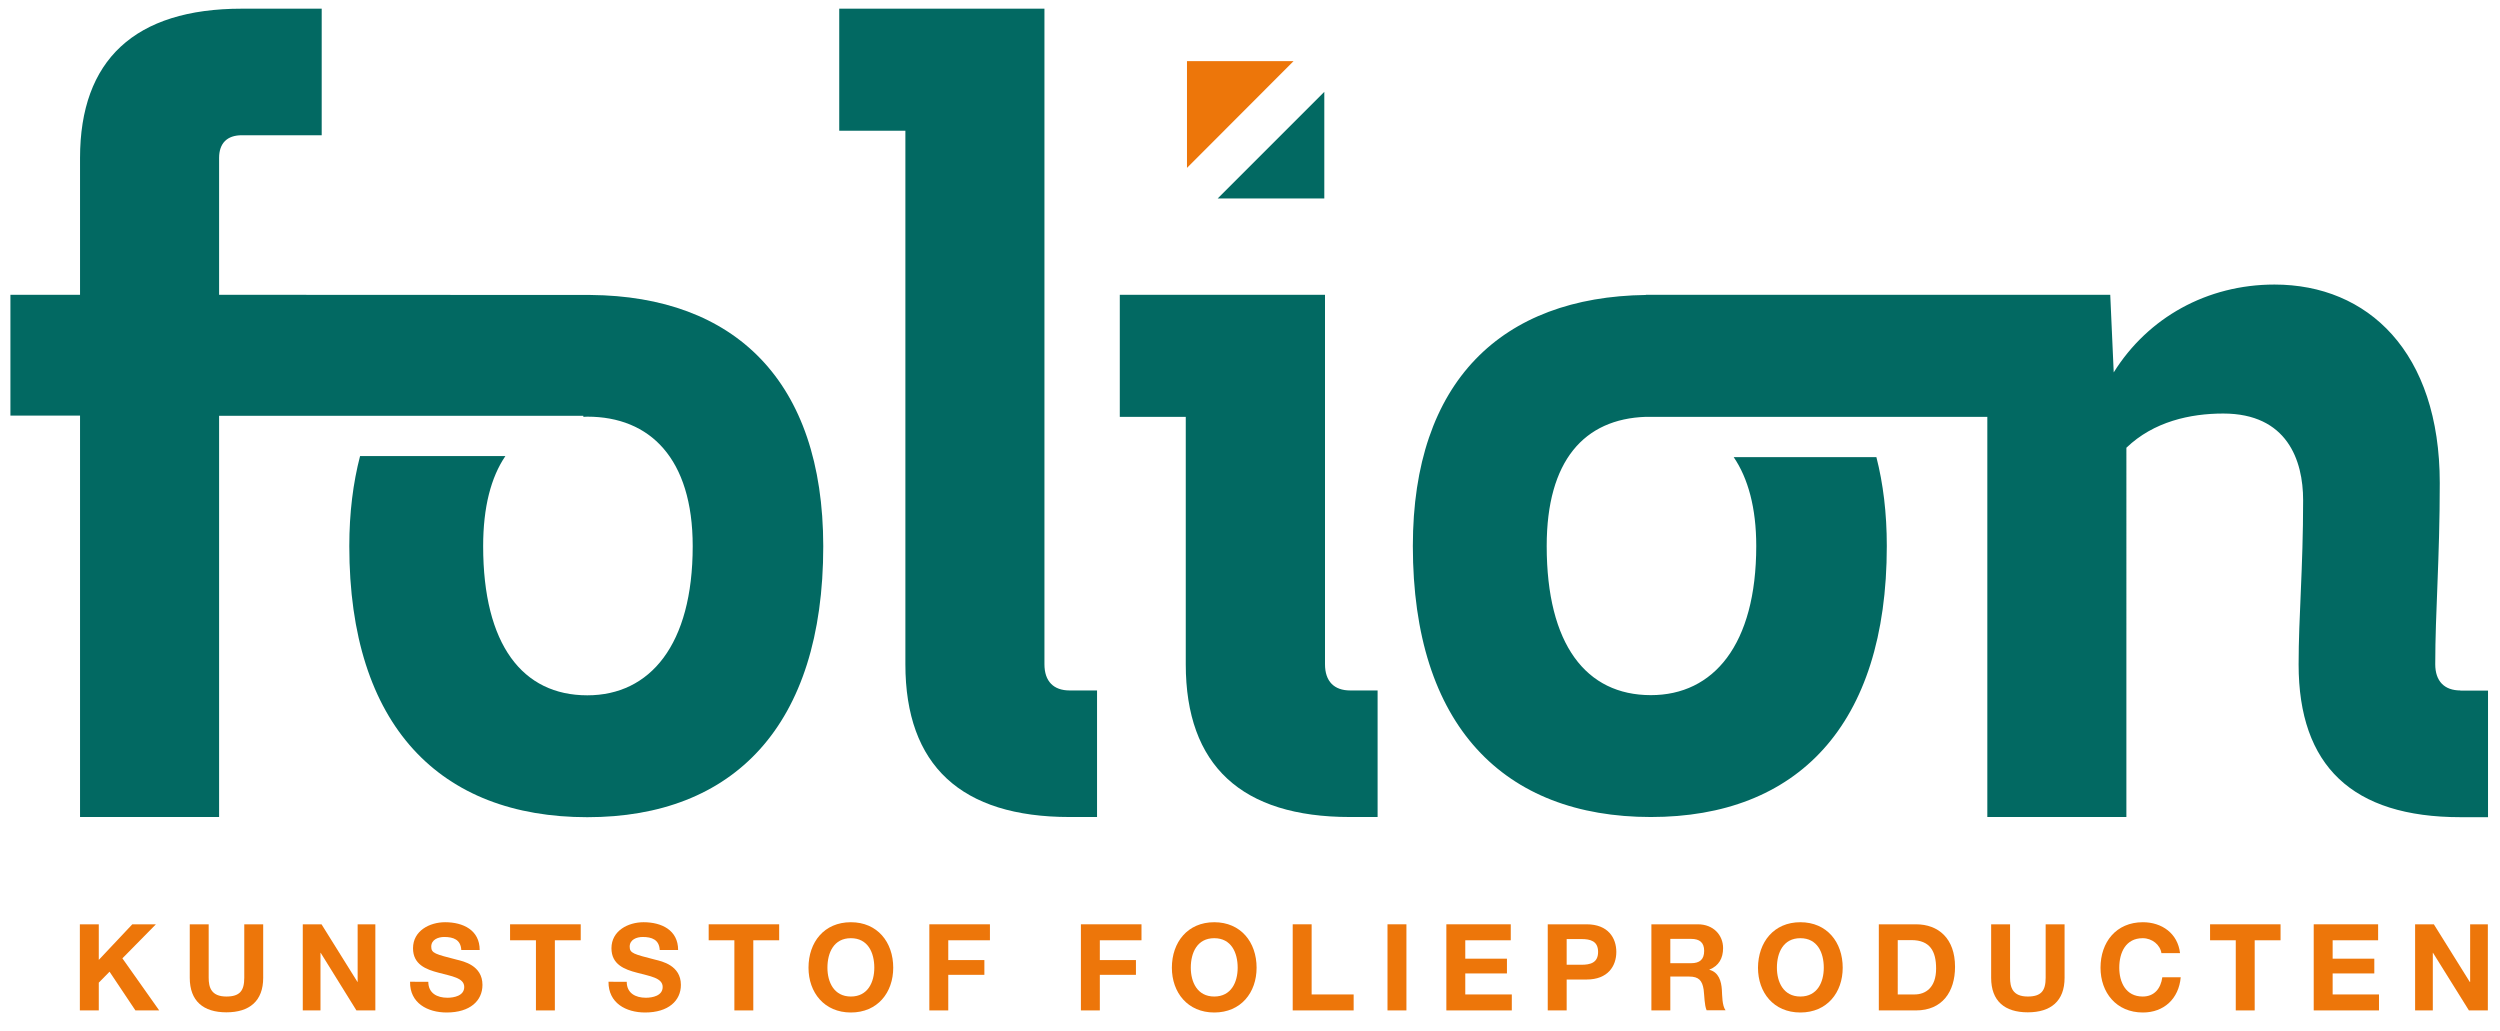 <?xml version="1.0" encoding="utf-8"?>
<!-- Generator: Adobe Illustrator 27.3.1, SVG Export Plug-In . SVG Version: 6.00 Build 0)  -->
<svg version="1.1" id="Laag_1" xmlns="http://www.w3.org/2000/svg" xmlns:xlink="http://www.w3.org/1999/xlink" x="0px" y="0px"
	 viewBox="0 0 1440 594" style="enable-background:new 0 0 1440 594;" xml:space="preserve">
<style type="text/css">
	.st0{fill:#026962;}
	.st1{fill:#ED760A;}
</style>
<path class="st0" d="M616.1,470.6c-62.4,0-94.6-29.6-94.6-88V75.3h-38.1V5h118.2v377.6c0,9.9,5.3,15.1,14.5,15.1h15.8v72.9H616.1z"
	/>
<path class="st0" d="M777.6,470.6c-62.4,0-94.6-29.6-94.6-88V240.1H645v-70.3h118.2v212.8c0,9.9,5.3,15.1,14.5,15.1h15.8v72.9H777.6
	z"/>
<path class="st0" d="M340.1,169.9L340.1,169.9l-213.9-0.1V91c0-8.5,4.6-13.1,13.1-13.1h46V5h-46C77.6,5,46.1,34.6,46.1,91v78.8H6
	v69.6h40.1v231.2h80.1V239.5H336v0.6c0.8,0,1.5-0.1,2.3-0.1c36,0,60.7,24,60.7,74.6c0,56.9-24.6,85.9-60.7,85.9
	c-37.3,0-60-29.1-60-85.9c0-22.5,4.5-39.7,12.8-51.9h-83.7c-4,15.4-6.2,32.6-6.2,51.9c0,103.6,52.4,156.1,137.1,156.1
	c84,0,135.9-52.4,135.9-156.1C474.1,219.2,423,170.6,340.1,169.9"/>
<path class="st0" d="M1417.2,397.7c-9.2,0-14.5-5.3-14.5-15.1c0-30.2,2.6-60.4,2.6-104.4c0-75.5-41.4-114.3-95.2-114.3
	c-38.8,0-72.9,19-92.6,50.6l-2-44.7H948v0.1c-82.9,1.1-134.2,49.7-134.2,144.6c0,103.6,52.5,156.1,137.1,156.1
	c84,0,135.9-52.4,135.9-156.1c0-19-2.1-36-6-51.2h-82.2c8.3,12.2,13,29.2,13,51.2c0,56.9-24.6,85.9-60.7,85.9
	c-37.3,0-60-29.1-60-85.9c0-49.2,21.6-73.2,57.1-74.4h196.7v230.5h80.1V257.9c15.7-15.1,36.8-19.7,55.8-19.7c36.8,0,46,26.9,46,49.9
	c0,39.4-2.6,67-2.6,94.6c0,58.4,30.9,88,93.3,88h15.8v-72.9H1417.2z"/>
<polygon class="st0" points="762.8,52.9 762.8,114.3 701.4,114.3 "/>
<polygon class="st1" points="683.7,96.7 683.7,35.2 745.1,35.2 "/>
<polygon class="st1" points="46,532.4 56.9,532.4 56.9,552.9 76.2,532.4 89.8,532.4 70.5,552 91.7,582 78,582 63.1,559.7 56.9,566 
	56.9,582 46,582 "/>
<path class="st1" d="M151.6,563.2c0,13.4-7.9,19.9-21.2,19.9c-13.3,0-21.1-6.5-21.1-19.9v-30.8h10.9v30.8c0,5.4,1.4,10.8,10.2,10.8
	c7.8,0,10.3-3.4,10.3-10.8v-30.8h10.9V563.2z"/>
<polygon class="st1" points="174.4,532.4 185.2,532.4 205.9,565.6 206,565.6 206,532.4 216.2,532.4 216.2,582 205.3,582 
	184.7,548.8 184.6,548.8 184.6,582 174.4,582 "/>
<path class="st1" d="M246.7,565.5c0,6.6,5.1,9.2,11,9.2c3.8,0,9.7-1.1,9.7-6.2c0-5.3-7.4-6.2-14.7-8.2c-7.4-1.9-14.8-4.8-14.8-14.1
	c0-10.1,9.6-15,18.5-15c10.3,0,19.9,4.5,19.9,16h-10.6c-0.3-6-4.6-7.5-9.8-7.5c-3.5,0-7.5,1.5-7.5,5.6c0,3.8,2.4,4.3,14.8,7.5
	c3.6,0.9,14.7,3.2,14.7,14.5c0,9.1-7.1,15.9-20.6,15.9c-11,0-21.3-5.4-21.1-17.7H246.7z"/>
<polygon class="st1" points="308.7,541.6 293.8,541.6 293.8,532.4 334.5,532.4 334.5,541.6 319.6,541.6 319.6,582 308.7,582 "/>
<path class="st1" d="M361,565.5c0,6.6,5.1,9.2,11,9.2c3.8,0,9.7-1.1,9.7-6.2c0-5.3-7.4-6.2-14.7-8.2c-7.4-1.9-14.8-4.8-14.8-14.1
	c0-10.1,9.6-15,18.5-15c10.3,0,19.9,4.5,19.9,16h-10.6c-0.3-6-4.6-7.5-9.8-7.5c-3.5,0-7.5,1.5-7.5,5.6c0,3.8,2.4,4.3,14.8,7.5
	c3.6,0.9,14.7,3.2,14.7,14.5c0,9.1-7.2,15.9-20.6,15.9c-11,0-21.2-5.4-21.1-17.7H361z"/>
<polygon class="st1" points="423,541.6 408.2,541.6 408.2,532.4 448.8,532.4 448.8,541.6 433.9,541.6 433.9,582 423,582 "/>
<path class="st1" d="M490.1,531.2c15.3,0,24.4,11.5,24.4,26.2c0,14.3-9,25.8-24.4,25.8c-15.3,0-24.4-11.5-24.4-25.8
	C465.7,542.7,474.7,531.2,490.1,531.2 M490.1,574c9.8,0,13.5-8.3,13.5-16.6c0-8.7-3.7-17-13.5-17c-9.8,0-13.5,8.3-13.5,17
	C476.6,565.6,480.3,574,490.1,574"/>
<polygon class="st1" points="535.3,532.4 570.2,532.4 570.2,541.6 546.2,541.6 546.2,553 567,553 567,561.5 546.2,561.5 546.2,582 
	535.3,582 "/>
<polygon class="st1" points="622.6,532.4 657.5,532.4 657.5,541.6 633.5,541.6 633.5,553 654.3,553 654.3,561.5 633.5,561.5 
	633.5,582 622.6,582 "/>
<path class="st1" d="M699.4,531.2c15.3,0,24.4,11.5,24.4,26.2c0,14.3-9,25.8-24.4,25.8c-15.3,0-24.4-11.5-24.4-25.8
	C675,542.7,684.1,531.2,699.4,531.2 M699.4,574c9.8,0,13.5-8.3,13.5-16.6c0-8.7-3.7-17-13.5-17c-9.8,0-13.5,8.3-13.5,17
	C685.9,565.6,689.6,574,699.4,574"/>
<polygon class="st1" points="744.6,532.4 755.5,532.4 755.5,572.8 779.7,572.8 779.7,582 744.6,582 "/>
<rect x="799.2" y="532.4" class="st1" width="10.9" height="49.6"/>
<polygon class="st1" points="833.1,532.4 870.2,532.4 870.2,541.6 844,541.6 844,552.2 868,552.2 868,560.7 844,560.7 844,572.8 
	870.8,572.8 870.8,582 833.1,582 "/>
<path class="st1" d="M891.5,532.4h22.4c12.4,0,17.1,7.9,17.1,15.9c0,8.1-4.8,15.9-17.1,15.9h-11.5V582h-10.9V532.4z M902.4,555.7
	h8.5c5.1,0,9.6-1.1,9.6-7.4c0-6.3-4.5-7.4-9.6-7.4h-8.5V555.7z"/>
<path class="st1" d="M951.2,532.4H978c8.9,0,14.5,6.2,14.5,13.7c0,5.8-2.4,10.2-7.9,12.4v0.1c5.4,1.4,6.9,6.6,7.2,11.6
	c0.2,3.1,0.1,9,2.1,11.7H983c-1.3-3.1-1.2-7.9-1.7-11.9c-0.8-5.2-2.8-7.5-8.3-7.5h-10.9V582h-10.9V532.4z M962.1,554.8h12
	c4.9,0,7.5-2.1,7.5-7.1c0-4.8-2.6-6.9-7.5-6.9h-12V554.8z"/>
<path class="st1" d="M1037,531.2c15.3,0,24.4,11.5,24.4,26.2c0,14.3-9,25.8-24.4,25.8s-24.4-11.5-24.4-25.8
	C1012.7,542.7,1021.7,531.2,1037,531.2 M1037,574c9.8,0,13.5-8.3,13.5-16.6c0-8.7-3.7-17-13.5-17s-13.5,8.3-13.5,17
	C1023.5,565.6,1027.2,574,1037,574"/>
<path class="st1" d="M1082.2,532.4h21.4c12.9,0,22.5,8.1,22.5,24.5c0,14.4-7.4,25.1-22.5,25.1h-21.4V532.4z M1093.1,572.8h9.7
	c6.3,0,12.4-3.9,12.4-14.9c0-10-3.5-16.4-14.3-16.4h-7.8V572.8z"/>
<path class="st1" d="M1189.2,563.2c0,13.4-7.9,19.9-21.2,19.9c-13.3,0-21.1-6.5-21.1-19.9v-30.8h10.9v30.8c0,5.4,1.4,10.8,10.2,10.8
	c7.8,0,10.3-3.4,10.3-10.8v-30.8h10.9V563.2z"/>
<path class="st1" d="M1245,549.1c-0.7-4.9-5.4-8.7-10.8-8.7c-9.8,0-13.5,8.3-13.5,17c0,8.3,3.7,16.6,13.5,16.6
	c6.7,0,10.4-4.6,11.3-11.1h10.6c-1.1,12.4-9.7,20.3-21.8,20.3c-15.3,0-24.4-11.5-24.4-25.8c0-14.7,9-26.2,24.4-26.2
	c10.9,0,20.1,6.4,21.4,17.8H1245z"/>
<polygon class="st1" points="1287.8,541.6 1273,541.6 1273,532.4 1313.6,532.4 1313.6,541.6 1298.7,541.6 1298.7,582 1287.8,582 "/>
<polygon class="st1" points="1332.7,532.4 1369.8,532.4 1369.8,541.6 1343.6,541.6 1343.6,552.2 1367.6,552.2 1367.6,560.7 
	1343.6,560.7 1343.6,572.8 1370.3,572.8 1370.3,582 1332.7,582 "/>
<polygon class="st1" points="1391.1,532.4 1401.9,532.4 1422.6,565.6 1422.8,565.6 1422.8,532.4 1433,532.4 1433,582 1422.1,582 
	1401.4,548.8 1401.3,548.8 1401.3,582 1391.1,582 "/>
</svg>
